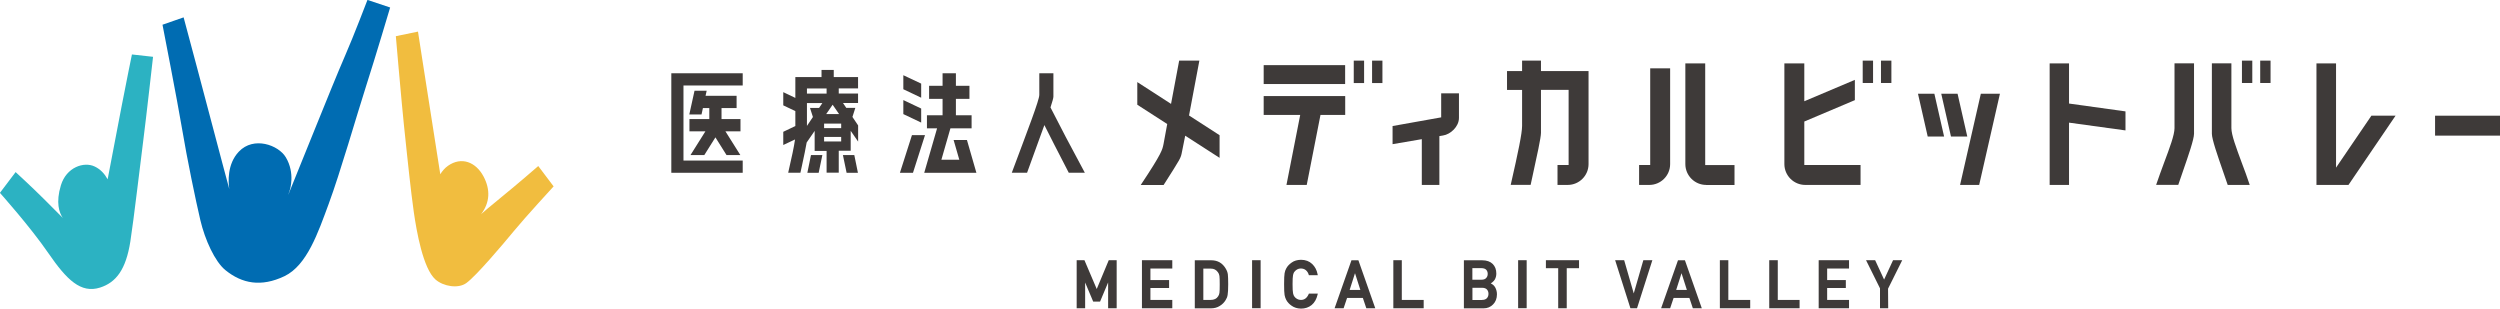 <?xml version="1.0" encoding="UTF-8"?>
<svg id="a" data-name="レイヤー_1" xmlns="http://www.w3.org/2000/svg" viewBox="0 0 360 44.44">
  <defs>
    <style>
      .b {
        fill: #2cb2c2;
      }

      .c {
        fill: #3e3a39;
      }

      .d {
        fill: #f1bd3f;
      }

      .e {
        fill: #006cb2;
      }
    </style>
  </defs>
  <path class="c" d="M156.22,24.88c-2-3.71-3.7-6.93-4.95-9.41.27-.82.42-1.36.42-1.55v-3.37h-2.03v3.11c0,.76-1.62,4.94-3.96,11.21h2.2c.95-2.64,1.82-5,2.49-6.86.79,1.58,1.8,3.56,3.51,6.86h2.32Z"/>
  <polygon class="c" points="133.09 24.88 134.94 18.48 133.48 18.48 133.48 16.6 135.73 16.6 135.73 14.24 133.79 14.24 133.79 12.36 135.73 12.36 135.73 10.55 137.65 10.55 137.65 12.36 139.6 12.36 139.6 14.24 137.65 14.24 137.65 16.6 139.91 16.6 139.91 18.48 136.86 18.48 135.56 23 138.14 23 137.32 20.16 139.24 20.16 140.6 24.88 133.09 24.88"/>
  <polygon class="c" points="130.08 12.85 130.08 10.83 132.65 12.04 132.65 14.07 130.08 12.85"/>
  <polygon class="c" points="130.08 16.43 130.08 14.41 132.65 15.63 132.65 17.65 130.08 16.43"/>
  <polygon class="c" points="129.59 24.88 131.32 19.46 133.2 19.46 131.47 24.88 129.59 24.88"/>
  <polygon class="c" points="96.67 24.88 96.67 10.55 106.95 10.55 106.95 12.31 98.42 12.31 98.42 23.12 106.95 23.12 106.95 24.88 96.67 24.88"/>
  <polygon class="c" points="104.62 22.33 103.02 19.78 101.42 22.33 99.43 22.33 101.58 18.91 99.28 18.91 99.28 17.15 102.14 17.15 102.14 15.56 101.22 15.56 101.02 16.48 99.26 16.48 100.01 13.07 101.76 13.07 101.6 13.8 106.07 13.8 106.07 15.56 103.9 15.56 103.9 17.15 106.63 17.15 106.63 18.91 104.46 18.91 106.61 22.33 104.62 22.33"/>
  <path class="c" d="M119.03,24.88v-3.15h-1.72v-2.88l-1.15,1.67c-.12.72-.39,2.02-.69,3.39l-.21.96h-1.76c.51-2.23.85-3.79.97-4.7l.02-.09-1.7.8v-1.9l1.74-.83v-2.15l-1.74-.83v-1.9l1.74.83v-3h3.77v-1.03h1.76v1.03h3.5v1.63h-2.78v.74h2.78v1.36h-2.17l.47.7h1.31l-.42,1.31.82,1.22v2.33s-1.07-1.55-1.07-1.55v2.87h-1.72v3.15h-1.75ZM118.67,20.37h2.46v-.65h-2.46v.65ZM118.67,18.45h2.46v-.65h-2.46v.65ZM116.2,18.13l.86-1.28-.42-1.31h1.31l.47-.7h-2.22v3.28ZM118.97,16.43h1.86l-.93-1.35-.93,1.35ZM116.2,13.48h2.83v-.74h-2.83v.74Z"/>
  <polygon class="c" points="116.26 24.88 116.78 22.33 118.42 22.33 117.89 24.88 116.26 24.88"/>
  <polygon class="c" points="121.91 24.88 121.38 22.33 123.02 22.33 123.54 24.88 121.91 24.88"/>
  <polygon class="c" points="159.57 44.39 159.57 40.67 158.41 43.43 157.42 43.43 156.26 40.68 156.26 44.39 155.04 44.39 155.04 37.47 156.16 37.47 157.93 41.62 159.66 37.47 160.8 37.47 160.8 44.39 159.57 44.39"/>
  <polygon class="c" points="164.44 44.39 164.44 37.47 168.81 37.47 168.81 38.67 165.66 38.67 165.66 40.33 168.35 40.33 168.35 41.47 165.66 41.47 165.66 43.19 168.81 43.19 168.81 44.39 164.44 44.39"/>
  <path class="c" d="M172.05,44.39v-6.91h2.38c.92,0,1.61.41,2.07,1.19.16.26.27.54.31.83.03.29.05.77.05,1.44,0,.72-.03,1.23-.08,1.52-.02.14-.06.28-.11.41-.05.12-.12.24-.19.36-.2.33-.48.61-.83.82-.35.23-.78.35-1.29.35h-2.32ZM174.32,43.19c.51,0,.87-.17,1.09-.52.1-.14.16-.3.19-.5.03-.21.04-.61.04-1.2s-.01-.99-.04-1.23c-.03-.22-.11-.4-.22-.54-.25-.35-.58-.52-1.01-.52h-1.09v4.51h1.04Z"/>
  <rect class="c" x="180.3" y="37.47" width="1.23" height="6.91"/>
  <path class="c" d="M187.34,44.44c-.53-.01-.98-.15-1.34-.41-.36-.24-.62-.53-.79-.86-.05-.11-.09-.2-.13-.3-.04-.1-.07-.23-.1-.38-.05-.28-.07-.79-.07-1.57s.02-1.3.07-1.57c.05-.29.13-.51.23-.68.16-.32.43-.61.79-.86.35-.26.81-.39,1.34-.4.66,0,1.2.21,1.61.6.41.39.67.89.78,1.47l.03.15h-1.28l-.03-.09c-.07-.25-.21-.46-.4-.63-.19-.16-.43-.24-.72-.25-.2,0-.39.05-.53.13-.15.08-.27.19-.37.31-.12.13-.19.3-.23.5-.05.23-.07.68-.07,1.32s.02,1.08.07,1.31c.04.21.11.38.22.51.1.13.22.23.37.31.16.09.33.14.54.14.5,0,.87-.27,1.12-.84l.03-.07h1.28l-.03.15c-.15.64-.43,1.14-.85,1.49-.43.35-.95.52-1.54.52h0Z"/>
  <path class="c" d="M196.75,44.39l-.5-1.49h-2.27l-.5,1.49h-1.3l2.43-6.91h1l2.43,6.91h-1.3ZM195.89,41.75l-.77-2.41-.77,2.41h1.54Z"/>
  <polygon class="c" points="200.64 44.39 200.64 37.47 201.86 37.47 201.86 43.19 205.01 43.19 205.01 44.39 200.64 44.39"/>
  <path class="c" d="M210.8,44.39v-6.91h2.63c.67,0,1.18.19,1.52.53.35.35.52.81.52,1.38,0,.29-.06.58-.21.85-.08.14-.19.26-.32.37-.08.07-.17.14-.27.2.26.12.47.3.62.54.18.32.27.66.27,1.03,0,.61-.2,1.1-.56,1.46-.36.37-.82.56-1.36.56h-2.84ZM213.41,43.19c.32,0,.56-.09.71-.26.15-.17.22-.37.22-.62s-.07-.45-.22-.62c-.14-.16-.38-.25-.71-.25h-1.38v1.76h1.38ZM213.32,40.28c.32,0,.55-.08.69-.25.15-.16.22-.35.22-.59s-.07-.44-.22-.6c-.14-.15-.38-.22-.7-.23h-1.29v1.67h1.29Z"/>
  <rect class="c" x="218.61" y="37.47" width="1.23" height="6.91"/>
  <polygon class="c" points="224.38 44.39 224.38 38.62 222.61 38.62 222.61 37.47 227.38 37.47 227.38 38.62 225.61 38.62 225.61 44.39 224.38 44.39"/>
  <polygon class="c" points="234.78 44.39 232.58 37.47 233.88 37.47 235.26 42.25 236.64 37.47 237.94 37.47 235.73 44.39 234.78 44.39"/>
  <path class="c" d="M243.77,44.39l-.5-1.49h-2.27l-.5,1.49h-1.3l2.43-6.91h1l2.43,6.91h-1.3ZM242.91,41.75l-.77-2.41-.77,2.41h1.54Z"/>
  <polygon class="c" points="247.66 44.39 247.66 37.47 248.88 37.47 248.88 43.19 252.03 43.19 252.03 44.39 247.66 44.39"/>
  <polygon class="c" points="254.77 44.39 254.77 37.47 256 37.47 256 43.19 259.14 43.19 259.14 44.39 254.77 44.39"/>
  <polygon class="c" points="261.89 44.39 261.89 37.47 266.26 37.47 266.26 38.67 263.11 38.67 263.11 40.33 265.8 40.33 265.8 41.47 263.11 41.47 263.11 43.19 266.26 43.19 266.26 44.39 261.89 44.39"/>
  <polygon class="c" points="270.72 44.39 270.72 41.52 268.71 37.47 270.02 37.47 271.31 40.26 272.6 37.47 273.92 37.47 271.88 41.57 271.9 44.39 270.72 44.39"/>
  <rect class="c" x="350.65" y="16.66" width="9.35" height="2.87"/>
  <path class="c" d="M236.03,26.63v-2.87h1.6v-13.92h2.87v13.79c0,1.66-1.35,3-3,3h-1.47Z"/>
  <path class="c" d="M245.69,26.63c-1.65,0-3-1.35-3-3v-14.5h2.86v14.64h4.22v2.87h-4.09Z"/>
  <polygon class="c" points="295.15 26.63 295.15 9.13 297.94 9.13 297.94 14.91 306.07 16.04 306.07 18.78 297.94 17.66 297.94 26.63 295.15 26.63"/>
  <polygon class="c" points="333.57 26.63 333.57 9.13 336.39 9.13 336.39 24.14 341.48 16.66 344.96 16.66 338.18 26.63 333.57 26.63"/>
  <path class="c" d="M217.54,26.63c1.09-4.78,1.64-7.42,1.64-8.5v-5.18h-2.17v-2.72h2.17v-1.5h2.72v1.5h6.85v13.4c0,1.66-1.35,3-3,3h-1.47v-2.87h1.6v-10.82h-3.98v6.18c0,.71-.59,3.38-1.21,6.21l-.28,1.29h-2.87Z"/>
  <rect class="c" x="181.97" y="9.38" width="11.73" height="2.72"/>
  <polygon class="c" points="185.25 26.63 187.23 16.55 181.97 16.55 181.97 13.83 193.71 13.83 193.71 16.55 190.15 16.55 188.17 26.63 185.25 26.63"/>
  <rect class="c" x="194.94" y="8.73" width="1.49" height="3.23"/>
  <rect class="c" x="197.58" y="8.73" width="1.49" height="3.23"/>
  <path class="c" d="M259.96,26.63c-1.66,0-3.01-1.35-3.01-3v-14.5h2.87v5.45l7.28-3.08v2.92l-7.28,3.08v6.26h8.1v2.87h-7.96Z"/>
  <rect class="c" x="268.23" y="8.73" width="1.49" height="3.22"/>
  <rect class="c" x="270.86" y="8.73" width="1.5" height="3.22"/>
  <path class="c" d="M320.79,26.63c-.21-.63-.45-1.34-.71-2.06-.73-2.11-1.57-4.51-1.57-5.31v-10.14h2.81v9.33c0,.98.69,2.81,1.48,4.95.4,1.06.81,2.15,1.16,3.23h-3.19Z"/>
  <path class="c" d="M310.48,26.63c.36-1.07.77-2.17,1.16-3.23.8-2.13,1.49-3.97,1.49-4.95v-9.33h2.81v10.14c0,.8-.83,3.19-1.56,5.29-.25.73-.5,1.44-.71,2.07h-3.19Z"/>
  <rect class="c" x="322.84" y="8.73" width="1.49" height="3.22"/>
  <rect class="c" x="325.47" y="8.73" width="1.49" height="3.22"/>
  <polygon class="c" points="282.25 26.63 285 26.63 287.99 13.5 285.24 13.5 282.25 26.63"/>
  <polygon class="c" points="276.19 13.5 277.59 19.66 279.95 19.66 278.55 13.5 276.19 13.5"/>
  <polygon class="c" points="281.89 13.5 279.54 13.5 280.94 19.66 283.29 19.66 281.89 13.5"/>
  <path class="c" d="M207.53,16.9l-7,1.25v2.61l4.21-.72v6.59h2.53v-7.03l.53-.09c1.06-.16,2.29-1.26,2.29-2.53v-3.54h-2.56v3.46Z"/>
  <path class="c" d="M164.27,26.63c3.09-4.64,3.11-5.08,3.28-5.9l.53-2.87-4.31-2.78v-3.26l4.86,3.14,1.17-6.23h2.91l-1.49,7.9,4.4,2.84v3.26l-4.95-3.19-.46,2.3c-.19.98-.14.85-2.65,4.8h-3.29Z"/>
  <path class="e" d="M52.91,0s-2.05,5.36-3.18,7.93c-1.12,2.57-2.94,7.08-4.18,10.14-1.24,3.06-4.02,9.93-4.02,9.93h-.01c.07-.2.15-.4.21-.62,0,0,.82-2.42-.58-4.74-1.05-1.75-4.61-3.06-6.75-.81-1.72,1.8-1.53,4.42-1.38,5.4-.47-1.76-1.46-5.42-2.08-7.81-.83-3.23-4.5-16.92-4.5-16.92l-3.04,1.06s2.19,11.23,2.8,14.9c.75,4.49,1.99,10.43,2.65,13.24.66,2.81,2.09,5.97,3.61,7.2,2.39,1.94,5.14,2.47,8.5.87,3.26-1.56,4.86-6.33,6.36-10.38,1.7-4.59,4-12.64,5.39-16.97,1.39-4.33,3.47-11.34,3.47-11.34l-3.27-1.09Z"/>
  <path class="b" d="M19,7.83s-.9,4.4-1.47,7.38c-.44,2.3-1.55,8.09-2.03,10.61-.41-.75-1.01-1.44-1.86-1.84-1.55-.75-4.08.1-4.87,2.7-.76,2.5-.24,3.95.27,4.7-.55-.56-1.56-1.57-2.63-2.64-1.75-1.75-4.16-3.96-4.16-3.96l-2.26,2.99s4.35,4.86,6.96,8.66c2.66,3.87,4.69,5.86,7.46,4.98,2.31-.74,3.72-2.58,4.36-6.63.48-3.05,1.47-11.52,1.87-14.61.4-3.09,1.4-11.99,1.4-11.99l-3.05-.34Z"/>
  <path class="d" d="M77.52,23.9s-3.07,2.67-5.33,4.5c-1.68,1.36-2.63,2.19-2.91,2.44,1.29-1.69,1.34-3.55.36-5.41-1.12-2.12-3.19-2.9-5.11-1.57-.49.34-.85.78-1.13,1.23-.39-2.46-2.13-13.57-2.59-16.54-.52-3.34-.62-4-.62-4l-3.19.66s.15,1.88.4,4.58c.34,3.64.51,5.99,1.19,12.26,0,0,.58,5.59.99,8.44.41,2.85,1.34,8.18,3.13,9.76,1.13.99,3.27,1.36,4.44.51,1.45-1.05,5.24-5.54,6.85-7.49,1.61-1.96,5.72-6.43,5.72-6.43l-2.21-2.93Z"/>
</svg>